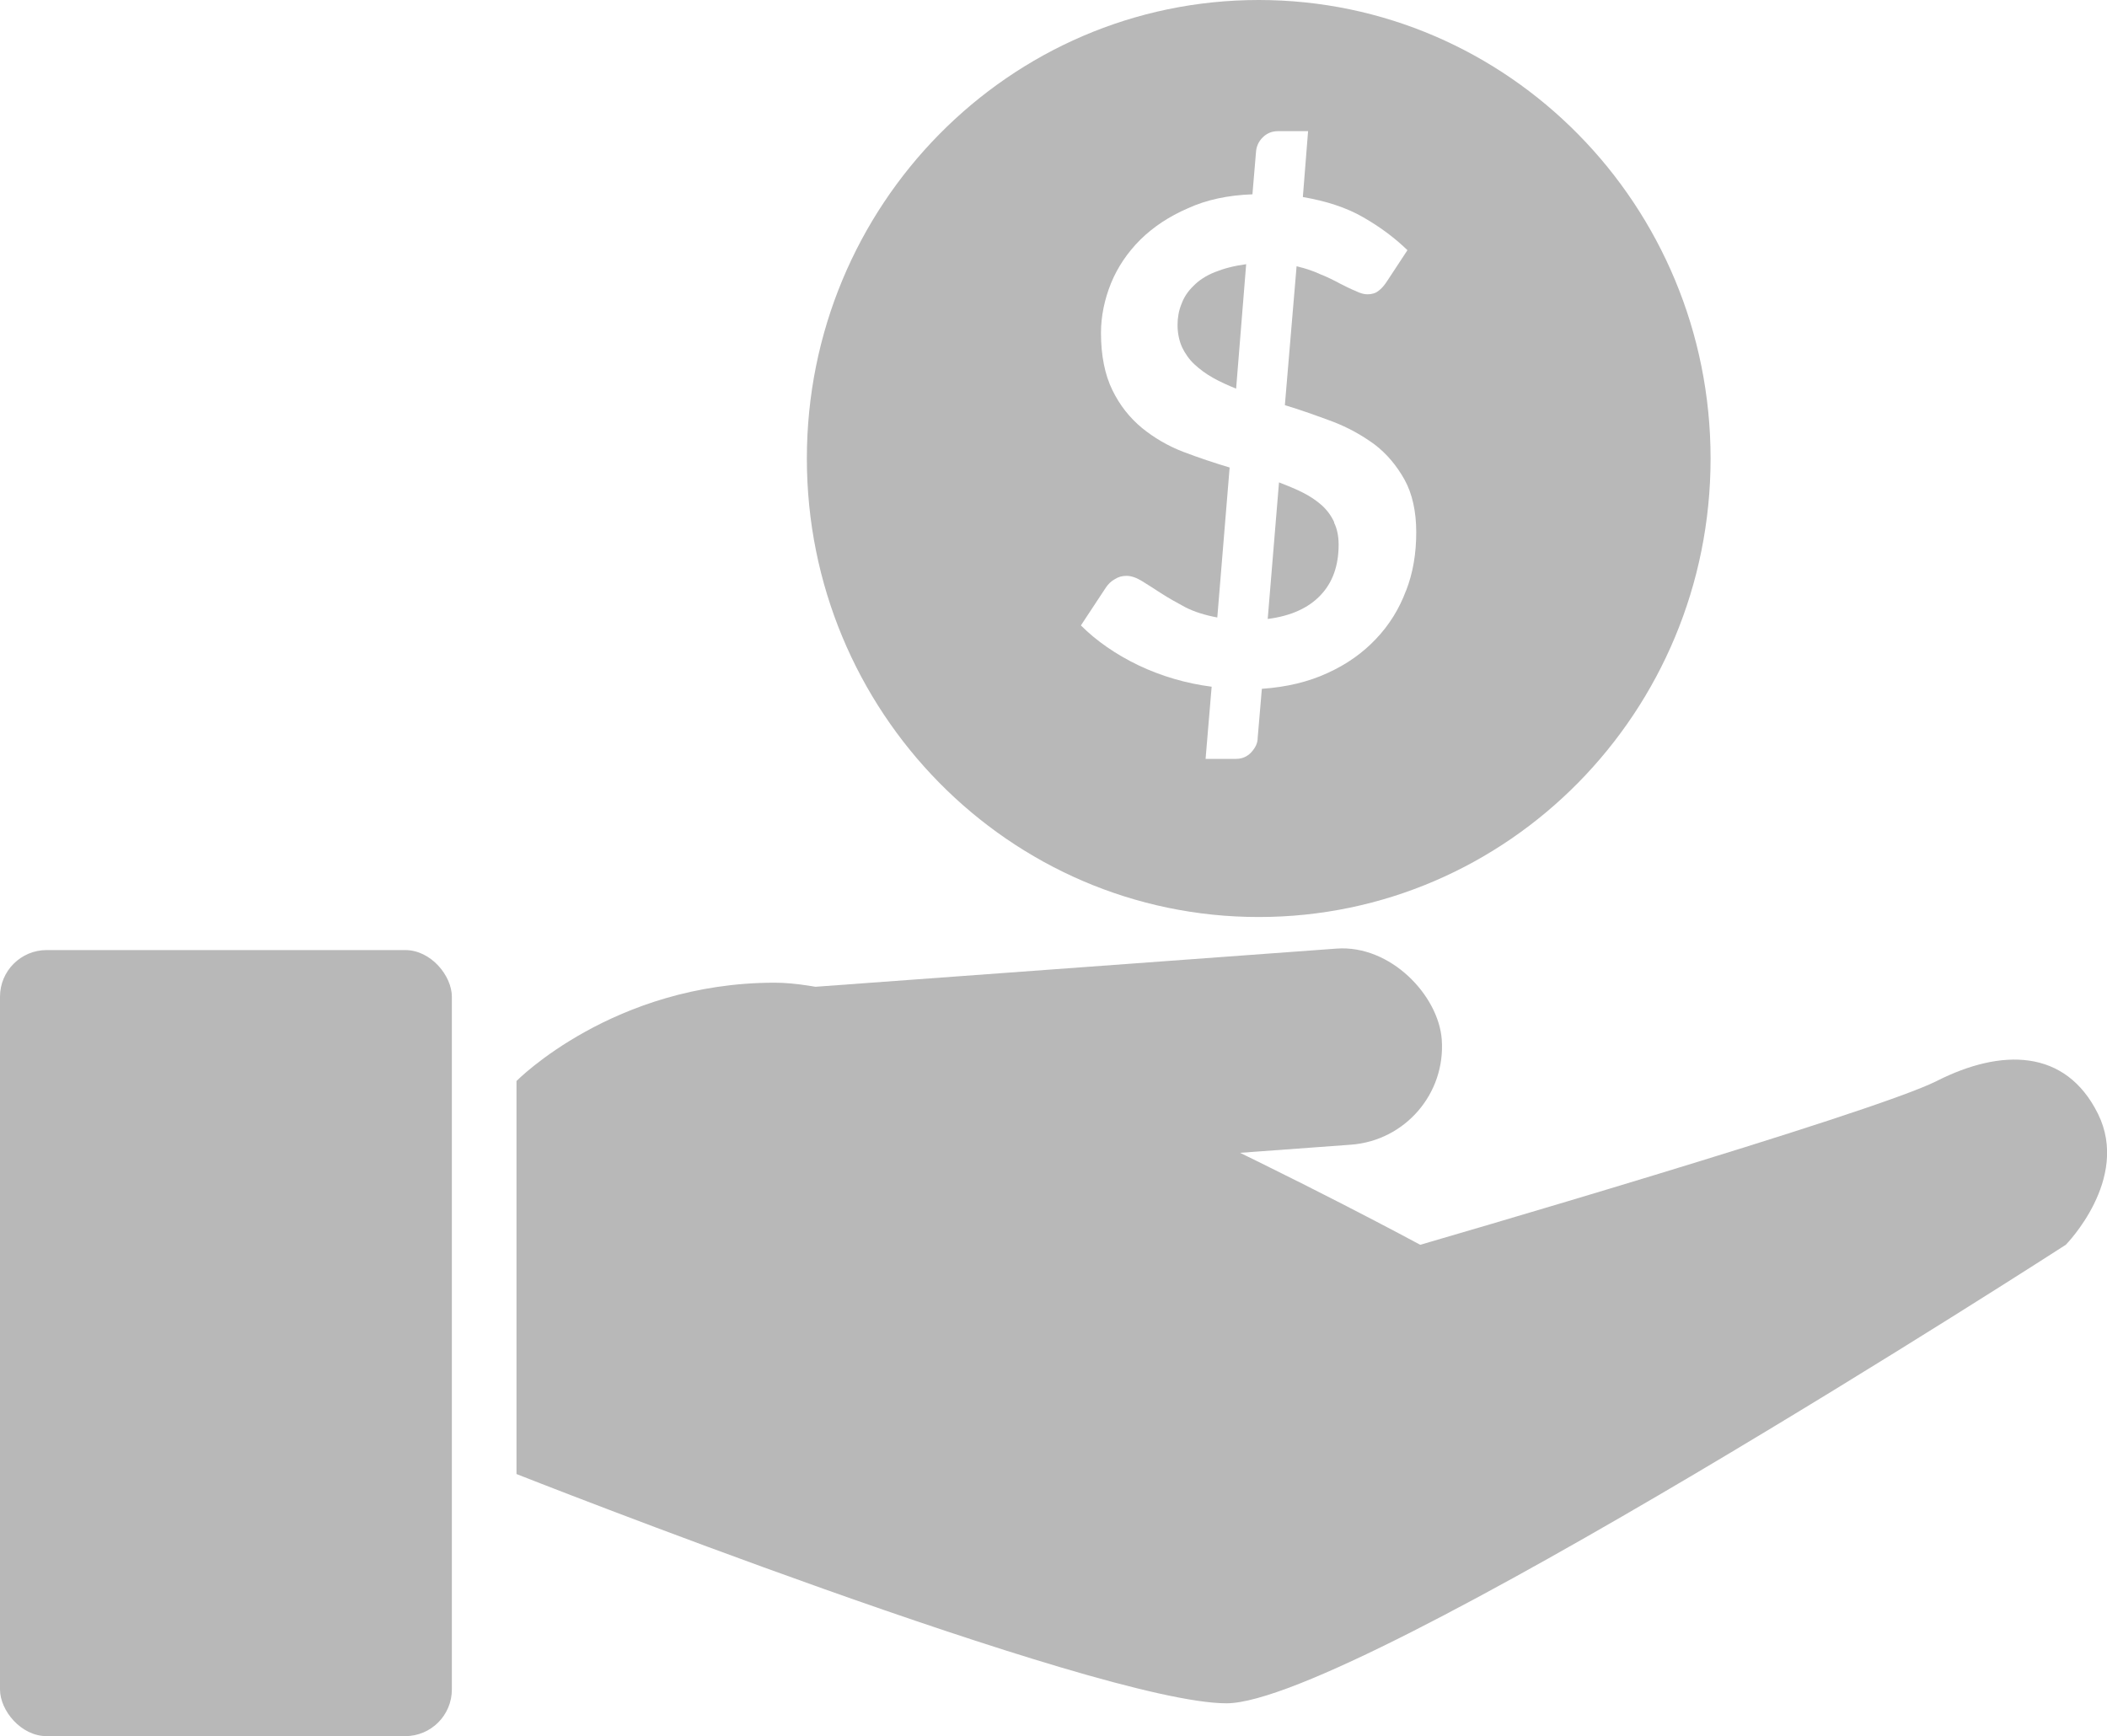 <?xml version="1.0" encoding="UTF-8"?>
<svg xmlns="http://www.w3.org/2000/svg" viewBox="0 0 100.72 83" fill="#b8b8b8">
  <g>
    <rect x="0" y="45.42" width="21.6" height="37.58" rx="2.23" ry="2.23"/>
    <path d="M24.69,51.68v18.79s27.77,10.96,33.94,10.96,40.12-21.92,40.12-21.92c0,0,3.09-3.13,1.54-6.26s-4.63-3.13-7.71-1.57-24.69,7.83-24.69,7.83c0,0-23.14-12.53-30.86-12.53s-12.34,4.7-12.34,4.7Z"/>
    <rect x="30.34" y="46.4" width="38.63" height="9.4" rx="4.7" ry="4.7" transform="translate(-3.6 3.77) rotate(-4.19)"/>
    <path d="M58.07,13.01c.42-.17.91-.3,1.5-.38l-.48,5.95c-.4-.16-.77-.33-1.11-.52-.34-.19-.63-.41-.88-.64-.25-.23-.45-.52-.59-.81-.14-.31-.22-.67-.22-1.08,0-.34.06-.69.19-1,.12-.33.31-.61.57-.86.26-.27.6-.49,1.02-.66Z"/>
    <path d="M63.77,24.98c.15.3.22.66.22,1.06,0,.99-.28,1.8-.86,2.41-.57.61-1.42,1-2.53,1.14l.54-6.53c.4.16.79.31,1.14.49.34.17.65.38.91.61.25.23.45.5.59.81Z"/>
    <path d="M60.17,0c-11.93,0-21.6,9.82-21.6,21.92s9.67,21.92,21.6,21.92,21.6-9.82,21.6-21.92S72.1,0,60.17,0ZM67.21,28.24c-.32.86-.8,1.64-1.43,2.3-.63.67-1.4,1.22-2.33,1.64-.91.42-1.96.67-3.13.75l-.2,2.35c0,.25-.11.47-.31.69-.19.2-.43.31-.73.31h-1.45l.29-3.45c-1.23-.16-2.39-.5-3.49-1.02-1.08-.52-2.01-1.16-2.76-1.91l1.2-1.82c.11-.16.25-.3.42-.39.17-.11.35-.16.56-.16.23,0,.48.09.74.25.28.17.57.36.91.58.34.22.73.44,1.16.67.43.22.94.38,1.53.49l.59-7.17c-.74-.22-1.48-.47-2.22-.75-.73-.28-1.39-.67-1.97-1.14-.59-.49-1.06-1.08-1.42-1.82-.35-.72-.54-1.63-.54-2.72,0-.81.17-1.61.48-2.38.32-.78.79-1.47,1.4-2.08.62-.61,1.37-1.11,2.27-1.5.89-.41,1.93-.63,3.09-.67l.17-2.02c.02-.27.12-.5.32-.7.19-.19.43-.3.74-.3h1.43l-.25,3.15c1.11.19,2.08.5,2.89.97.82.47,1.51.99,2.11,1.57l-.96,1.46c-.14.22-.28.38-.43.49-.14.11-.32.16-.52.16-.17,0-.35-.05-.57-.16-.23-.09-.48-.22-.76-.36-.26-.14-.57-.3-.93-.44-.34-.16-.71-.28-1.13-.38l-.56,6.64c.77.23,1.51.5,2.27.78.74.28,1.42.66,2.02,1.1.59.45,1.06,1.02,1.43,1.68.37.67.56,1.52.56,2.52s-.15,1.93-.49,2.8Z"/>
  </g>
</svg>